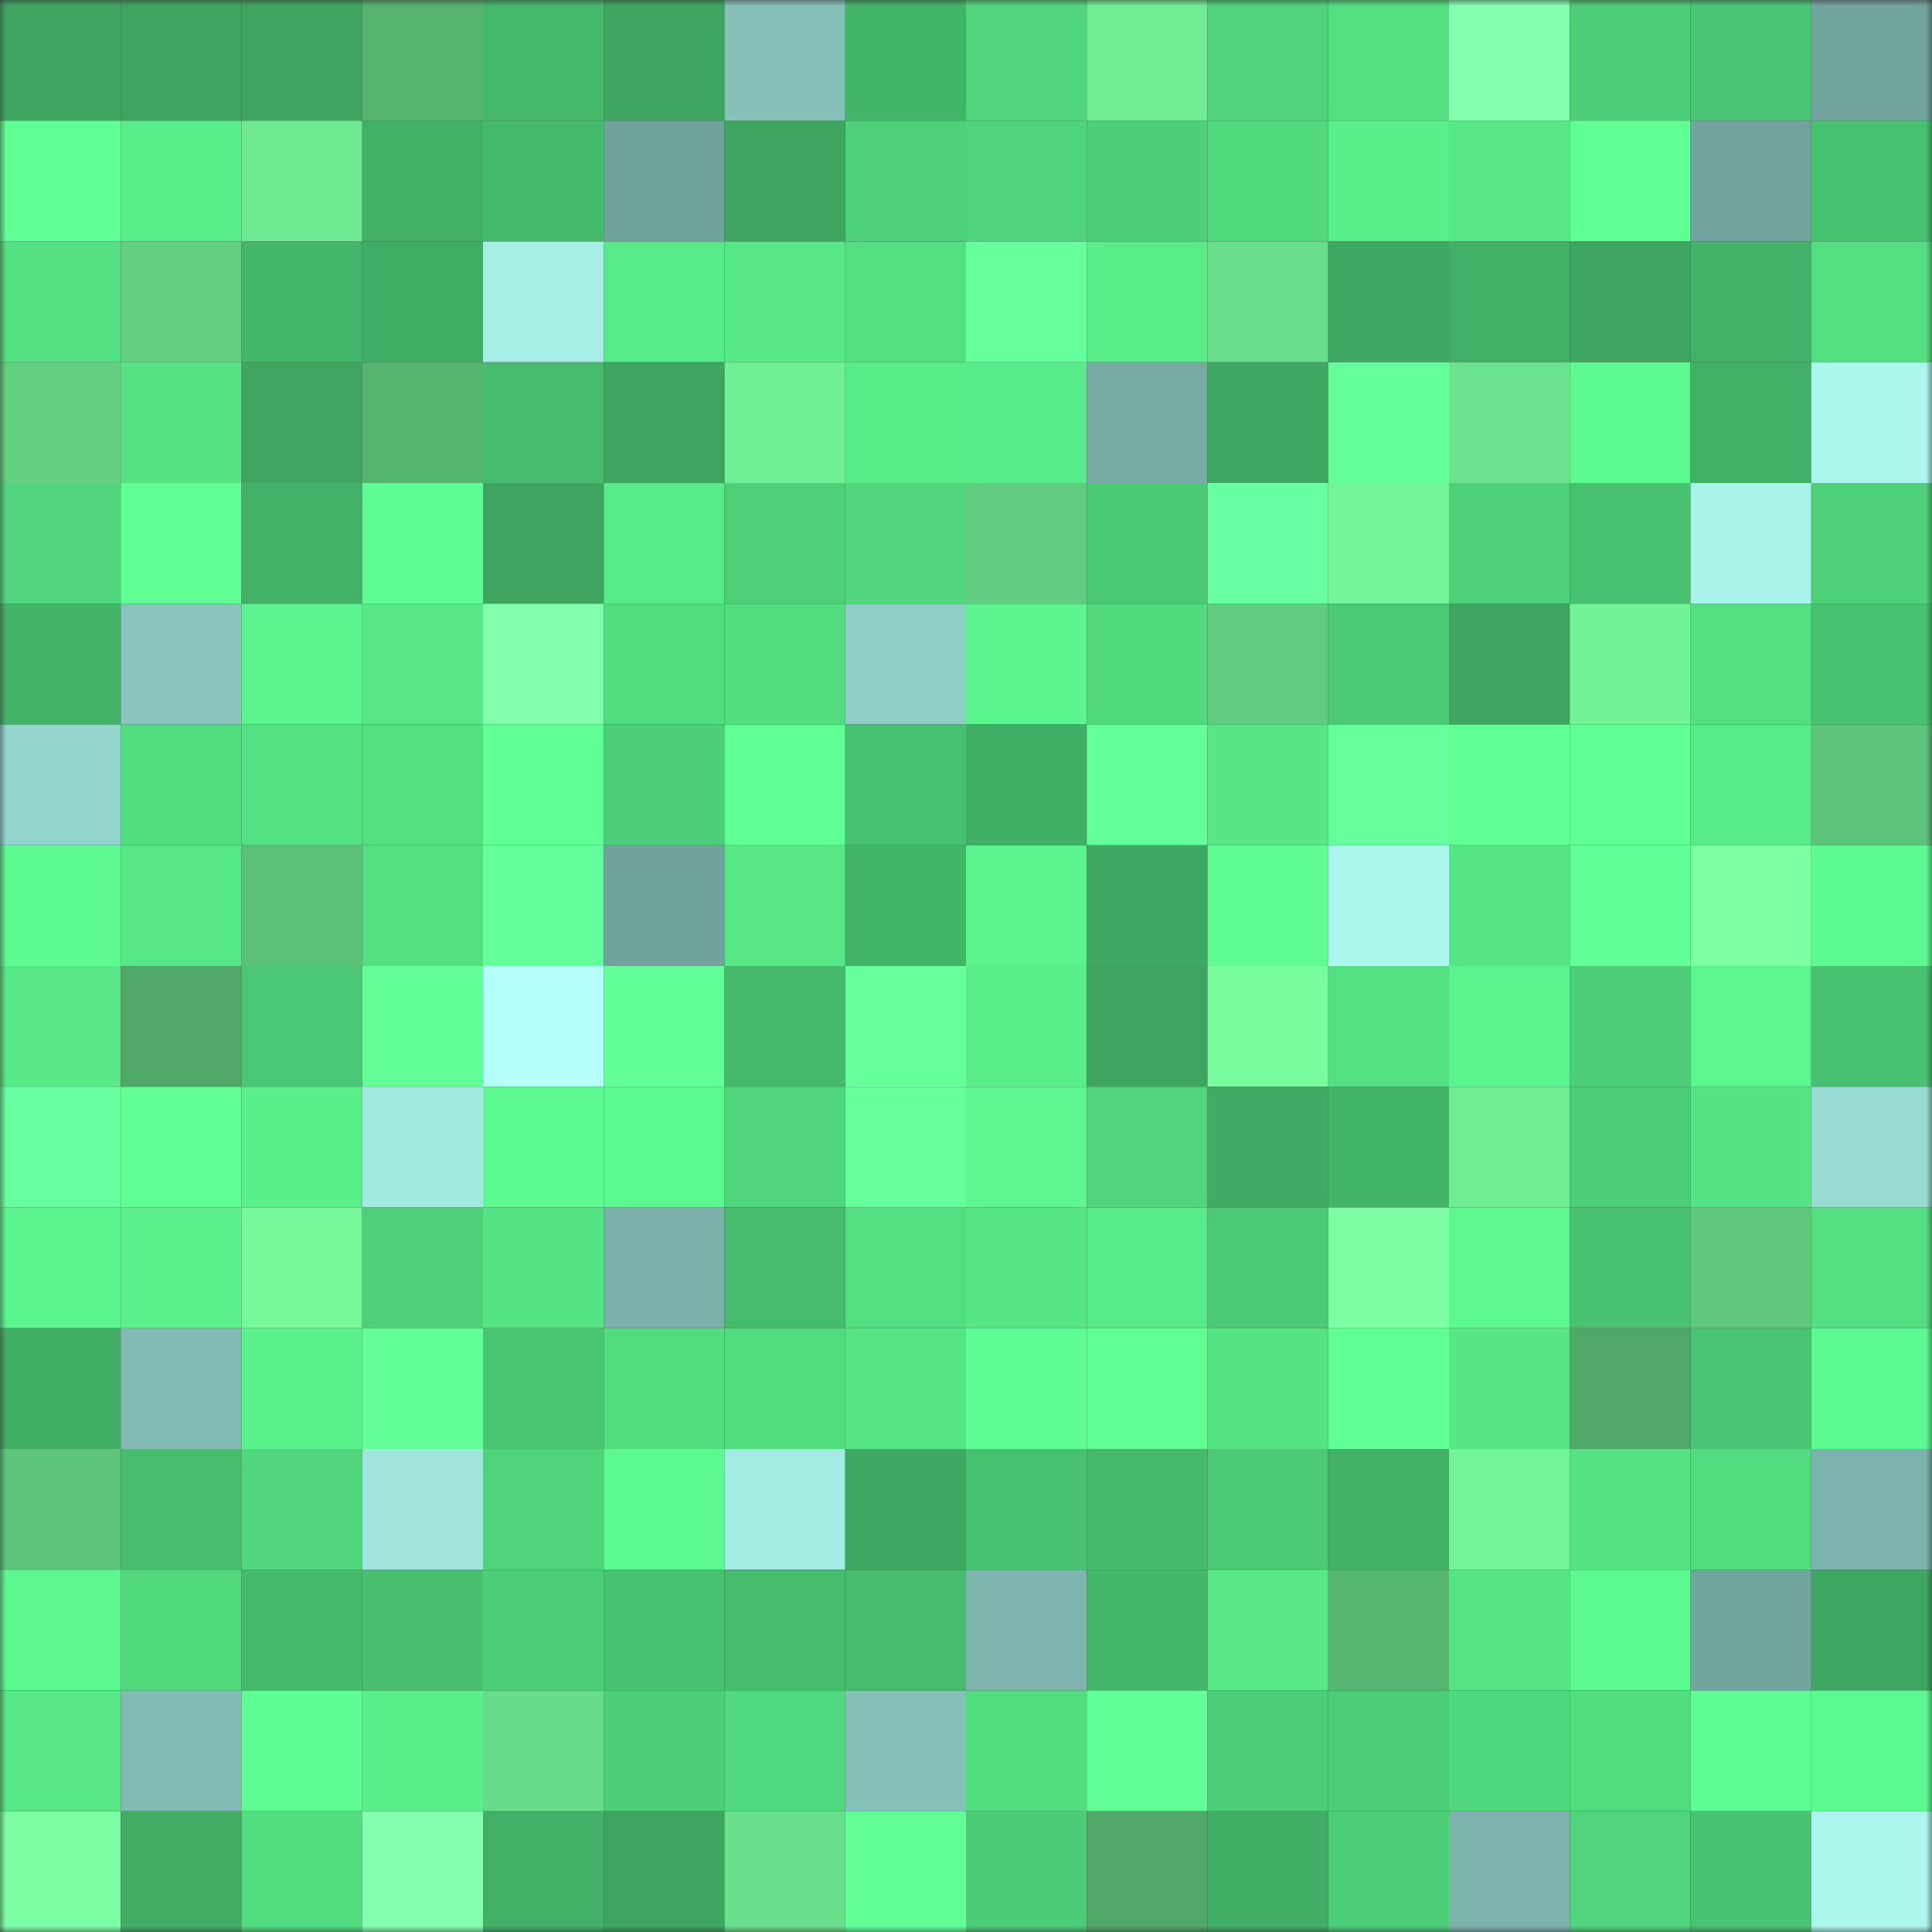 <svg viewBox="0 0 160 160" fill="none" role="img" xmlns="http://www.w3.org/2000/svg" width="240" height="240" name="lens%2Cbjigfd.lens"><rect x="0" y="0" width="160" height="160" fill="#333333" stroke="none"/><mask id="1589136378" mask-type="alpha" maskUnits="userSpaceOnUse" x="0" y="0" width="160" height="160"><rect width="160" height="160" fill="#FFFFFF"></rect></mask><g mask="url(#1589136378)"><rect x="0" y="0" width="10" height="10" fill="#3ea560"></rect><rect x="10" y="0" width="10" height="10" fill="#3ea560"></rect><rect x="20" y="0" width="10" height="10" fill="#3ea560"></rect><rect x="30" y="0" width="10" height="10" fill="#55b370"></rect><rect x="40" y="0" width="10" height="10" fill="#45b86b"></rect><rect x="50" y="0" width="10" height="10" fill="#3ea560"></rect><rect x="60" y="0" width="10" height="10" fill="#85c0b9"></rect><rect x="70" y="0" width="10" height="10" fill="#43b569"></rect><rect x="80" y="0" width="10" height="10" fill="#50d67d"></rect><rect x="90" y="0" width="10" height="10" fill="#70ec94"></rect><rect x="100" y="0" width="10" height="10" fill="#4ed27a"></rect><rect x="110" y="0" width="10" height="10" fill="#53de81"></rect><rect x="120" y="0" width="10" height="10" fill="#83ffad"></rect><rect x="130" y="0" width="10" height="10" fill="#4dce78"></rect><rect x="140" y="0" width="10" height="10" fill="#4ac573"></rect><rect x="150" y="0" width="10" height="10" fill="#72a49e"></rect><rect x="0" y="10" width="10" height="10" fill="#60ff96"></rect><rect x="10" y="10" width="10" height="10" fill="#59ed8a"></rect><rect x="20" y="10" width="10" height="10" fill="#6ee891"></rect><rect x="30" y="10" width="10" height="10" fill="#42b167"></rect><rect x="40" y="10" width="10" height="10" fill="#45b96c"></rect><rect x="50" y="10" width="10" height="10" fill="#71a39d"></rect><rect x="60" y="10" width="10" height="10" fill="#3ea560"></rect><rect x="70" y="10" width="10" height="10" fill="#4ed079"></rect><rect x="80" y="10" width="10" height="10" fill="#4ed27a"></rect><rect x="90" y="10" width="10" height="10" fill="#4dce78"></rect><rect x="100" y="10" width="10" height="10" fill="#51d97e"></rect><rect x="110" y="10" width="10" height="10" fill="#59ef8b"></rect><rect x="120" y="10" width="10" height="10" fill="#57e887"></rect><rect x="130" y="10" width="10" height="10" fill="#5fff94"></rect><rect x="140" y="10" width="10" height="10" fill="#72a39d"></rect><rect x="150" y="10" width="10" height="10" fill="#48c271"></rect><rect x="0" y="20" width="10" height="10" fill="#54e082"></rect><rect x="10" y="20" width="10" height="10" fill="#63d082"></rect><rect x="20" y="20" width="10" height="10" fill="#44b76b"></rect><rect x="30" y="20" width="10" height="10" fill="#41ae65"></rect><rect x="40" y="20" width="10" height="10" fill="#a6eee5"></rect><rect x="50" y="20" width="10" height="10" fill="#57ea88"></rect><rect x="60" y="20" width="10" height="10" fill="#56e786"></rect><rect x="70" y="20" width="10" height="10" fill="#53de81"></rect><rect x="80" y="20" width="10" height="10" fill="#66ff9e"></rect><rect x="90" y="20" width="10" height="10" fill="#59ed8a"></rect><rect x="100" y="20" width="10" height="10" fill="#68dd8a"></rect><rect x="110" y="20" width="10" height="10" fill="#3ea761"></rect><rect x="120" y="20" width="10" height="10" fill="#41af66"></rect><rect x="130" y="20" width="10" height="10" fill="#3ea560"></rect><rect x="140" y="20" width="10" height="10" fill="#42b268"></rect><rect x="150" y="20" width="10" height="10" fill="#53de81"></rect><rect x="0" y="30" width="10" height="10" fill="#63d082"></rect><rect x="10" y="30" width="10" height="10" fill="#55e384"></rect><rect x="20" y="30" width="10" height="10" fill="#3ea661"></rect><rect x="30" y="30" width="10" height="10" fill="#55b370"></rect><rect x="40" y="30" width="10" height="10" fill="#46bb6d"></rect><rect x="50" y="30" width="10" height="10" fill="#3ea560"></rect><rect x="60" y="30" width="10" height="10" fill="#71ef95"></rect><rect x="70" y="30" width="10" height="10" fill="#58ec89"></rect><rect x="80" y="30" width="10" height="10" fill="#58eb89"></rect><rect x="90" y="30" width="10" height="10" fill="#76aaa3"></rect><rect x="100" y="30" width="10" height="10" fill="#3ea761"></rect><rect x="110" y="30" width="10" height="10" fill="#63ff9b"></rect><rect x="120" y="30" width="10" height="10" fill="#6ce48f"></rect><rect x="130" y="30" width="10" height="10" fill="#5cf890"></rect><rect x="140" y="30" width="10" height="10" fill="#42b167"></rect><rect x="150" y="30" width="10" height="10" fill="#abf6ed"></rect><rect x="0" y="40" width="10" height="10" fill="#50d77d"></rect><rect x="10" y="40" width="10" height="10" fill="#5fff94"></rect><rect x="20" y="40" width="10" height="10" fill="#42b268"></rect><rect x="30" y="40" width="10" height="10" fill="#5efd93"></rect><rect x="40" y="40" width="10" height="10" fill="#3ea560"></rect><rect x="50" y="40" width="10" height="10" fill="#57ea88"></rect><rect x="60" y="40" width="10" height="10" fill="#4ed079"></rect><rect x="70" y="40" width="10" height="10" fill="#50d77d"></rect><rect x="80" y="40" width="10" height="10" fill="#61cd81"></rect><rect x="90" y="40" width="10" height="10" fill="#4ac874"></rect><rect x="100" y="40" width="10" height="10" fill="#67ffa0"></rect><rect x="110" y="40" width="10" height="10" fill="#74f599"></rect><rect x="120" y="40" width="10" height="10" fill="#4ed079"></rect><rect x="130" y="40" width="10" height="10" fill="#48c170"></rect><rect x="140" y="40" width="10" height="10" fill="#a9f3ea"></rect><rect x="150" y="40" width="10" height="10" fill="#4ed079"></rect><rect x="0" y="50" width="10" height="10" fill="#43b368"></rect><rect x="10" y="50" width="10" height="10" fill="#89c5be"></rect><rect x="20" y="50" width="10" height="10" fill="#5bf48e"></rect><rect x="30" y="50" width="10" height="10" fill="#57e887"></rect><rect x="40" y="50" width="10" height="10" fill="#82ffac"></rect><rect x="50" y="50" width="10" height="10" fill="#52dc80"></rect><rect x="60" y="50" width="10" height="10" fill="#52dd80"></rect><rect x="70" y="50" width="10" height="10" fill="#8fcdc6"></rect><rect x="80" y="50" width="10" height="10" fill="#5bf48e"></rect><rect x="90" y="50" width="10" height="10" fill="#51d97e"></rect><rect x="100" y="50" width="10" height="10" fill="#61cc80"></rect><rect x="110" y="50" width="10" height="10" fill="#4bc975"></rect><rect x="120" y="50" width="10" height="10" fill="#3ea560"></rect><rect x="130" y="50" width="10" height="10" fill="#73f398"></rect><rect x="140" y="50" width="10" height="10" fill="#54e082"></rect><rect x="150" y="50" width="10" height="10" fill="#48c271"></rect><rect x="0" y="60" width="10" height="10" fill="#93d4cc"></rect><rect x="10" y="60" width="10" height="10" fill="#52dc80"></rect><rect x="20" y="60" width="10" height="10" fill="#54e183"></rect><rect x="30" y="60" width="10" height="10" fill="#53de81"></rect><rect x="40" y="60" width="10" height="10" fill="#60ff96"></rect><rect x="50" y="60" width="10" height="10" fill="#4dce78"></rect><rect x="60" y="60" width="10" height="10" fill="#60ff96"></rect><rect x="70" y="60" width="10" height="10" fill="#48c271"></rect><rect x="80" y="60" width="10" height="10" fill="#41ae66"></rect><rect x="90" y="60" width="10" height="10" fill="#63ff9a"></rect><rect x="100" y="60" width="10" height="10" fill="#56e686"></rect><rect x="110" y="60" width="10" height="10" fill="#65ff9d"></rect><rect x="120" y="60" width="10" height="10" fill="#60ff96"></rect><rect x="130" y="60" width="10" height="10" fill="#5fff94"></rect><rect x="140" y="60" width="10" height="10" fill="#57ea88"></rect><rect x="150" y="60" width="10" height="10" fill="#5dc47b"></rect><rect x="0" y="70" width="10" height="10" fill="#5df991"></rect><rect x="10" y="70" width="10" height="10" fill="#56e786"></rect><rect x="20" y="70" width="10" height="10" fill="#5bc078"></rect><rect x="30" y="70" width="10" height="10" fill="#53de81"></rect><rect x="40" y="70" width="10" height="10" fill="#63ff9a"></rect><rect x="50" y="70" width="10" height="10" fill="#71a39d"></rect><rect x="60" y="70" width="10" height="10" fill="#56e786"></rect><rect x="70" y="70" width="10" height="10" fill="#43b569"></rect><rect x="80" y="70" width="10" height="10" fill="#5af38d"></rect><rect x="90" y="70" width="10" height="10" fill="#3fa862"></rect><rect x="100" y="70" width="10" height="10" fill="#5efc92"></rect><rect x="110" y="70" width="10" height="10" fill="#abf6ed"></rect><rect x="120" y="70" width="10" height="10" fill="#55e585"></rect><rect x="130" y="70" width="10" height="10" fill="#62ff98"></rect><rect x="140" y="70" width="10" height="10" fill="#7cffa5"></rect><rect x="150" y="70" width="10" height="10" fill="#5dfa91"></rect><rect x="0" y="80" width="10" height="10" fill="#57e887"></rect><rect x="10" y="80" width="10" height="10" fill="#4fa768"></rect><rect x="20" y="80" width="10" height="10" fill="#4ac774"></rect><rect x="30" y="80" width="10" height="10" fill="#62ff99"></rect><rect x="40" y="80" width="10" height="10" fill="#b4fffa"></rect><rect x="50" y="80" width="10" height="10" fill="#62ff98"></rect><rect x="60" y="80" width="10" height="10" fill="#45b96c"></rect><rect x="70" y="80" width="10" height="10" fill="#65ff9d"></rect><rect x="80" y="80" width="10" height="10" fill="#59ee8a"></rect><rect x="90" y="80" width="10" height="10" fill="#3ea560"></rect><rect x="100" y="80" width="10" height="10" fill="#77fc9e"></rect><rect x="110" y="80" width="10" height="10" fill="#54e183"></rect><rect x="120" y="80" width="10" height="10" fill="#5af38d"></rect><rect x="130" y="80" width="10" height="10" fill="#4dce78"></rect><rect x="140" y="80" width="10" height="10" fill="#5cf68f"></rect><rect x="150" y="80" width="10" height="10" fill="#48c271"></rect><rect x="0" y="90" width="10" height="10" fill="#66ff9f"></rect><rect x="10" y="90" width="10" height="10" fill="#5fff94"></rect><rect x="20" y="90" width="10" height="10" fill="#59f08b"></rect><rect x="30" y="90" width="10" height="10" fill="#a2e9e0"></rect><rect x="40" y="90" width="10" height="10" fill="#5dfa92"></rect><rect x="50" y="90" width="10" height="10" fill="#5cf890"></rect><rect x="60" y="90" width="10" height="10" fill="#50d77d"></rect><rect x="70" y="90" width="10" height="10" fill="#65ff9d"></rect><rect x="80" y="90" width="10" height="10" fill="#5cf790"></rect><rect x="90" y="90" width="10" height="10" fill="#50d57c"></rect><rect x="100" y="90" width="10" height="10" fill="#40ab64"></rect><rect x="110" y="90" width="10" height="10" fill="#43b569"></rect><rect x="120" y="90" width="10" height="10" fill="#70ed94"></rect><rect x="130" y="90" width="10" height="10" fill="#4dce78"></rect><rect x="140" y="90" width="10" height="10" fill="#55e485"></rect><rect x="150" y="90" width="10" height="10" fill="#98dbd3"></rect><rect x="0" y="100" width="10" height="10" fill="#5bf58f"></rect><rect x="10" y="100" width="10" height="10" fill="#5af18c"></rect><rect x="20" y="100" width="10" height="10" fill="#75f79a"></rect><rect x="30" y="100" width="10" height="10" fill="#4ed079"></rect><rect x="40" y="100" width="10" height="10" fill="#55e485"></rect><rect x="50" y="100" width="10" height="10" fill="#7bb0aa"></rect><rect x="60" y="100" width="10" height="10" fill="#46bb6d"></rect><rect x="70" y="100" width="10" height="10" fill="#53de81"></rect><rect x="80" y="100" width="10" height="10" fill="#56e686"></rect><rect x="90" y="100" width="10" height="10" fill="#57ea88"></rect><rect x="100" y="100" width="10" height="10" fill="#4bca75"></rect><rect x="110" y="100" width="10" height="10" fill="#7cffa4"></rect><rect x="120" y="100" width="10" height="10" fill="#5df890"></rect><rect x="130" y="100" width="10" height="10" fill="#48c170"></rect><rect x="140" y="100" width="10" height="10" fill="#5fc87d"></rect><rect x="150" y="100" width="10" height="10" fill="#53de81"></rect><rect x="0" y="110" width="10" height="10" fill="#41ae65"></rect><rect x="10" y="110" width="10" height="10" fill="#82bbb4"></rect><rect x="20" y="110" width="10" height="10" fill="#5af28d"></rect><rect x="30" y="110" width="10" height="10" fill="#62ff99"></rect><rect x="40" y="110" width="10" height="10" fill="#4ac673"></rect><rect x="50" y="110" width="10" height="10" fill="#52dc80"></rect><rect x="60" y="110" width="10" height="10" fill="#52dc80"></rect><rect x="70" y="110" width="10" height="10" fill="#55e585"></rect><rect x="80" y="110" width="10" height="10" fill="#5efd93"></rect><rect x="90" y="110" width="10" height="10" fill="#5fff94"></rect><rect x="100" y="110" width="10" height="10" fill="#55e484"></rect><rect x="110" y="110" width="10" height="10" fill="#60ff95"></rect><rect x="120" y="110" width="10" height="10" fill="#56e686"></rect><rect x="130" y="110" width="10" height="10" fill="#4fa768"></rect><rect x="140" y="110" width="10" height="10" fill="#49c472"></rect><rect x="150" y="110" width="10" height="10" fill="#5dfa91"></rect><rect x="0" y="120" width="10" height="10" fill="#5dc57b"></rect><rect x="10" y="120" width="10" height="10" fill="#47bd6e"></rect><rect x="20" y="120" width="10" height="10" fill="#50d77d"></rect><rect x="30" y="120" width="10" height="10" fill="#9fe5dd"></rect><rect x="40" y="120" width="10" height="10" fill="#4ed27a"></rect><rect x="50" y="120" width="10" height="10" fill="#5cf890"></rect><rect x="60" y="120" width="10" height="10" fill="#a4ece3"></rect><rect x="70" y="120" width="10" height="10" fill="#3ea761"></rect><rect x="80" y="120" width="10" height="10" fill="#48c170"></rect><rect x="90" y="120" width="10" height="10" fill="#45ba6c"></rect><rect x="100" y="120" width="10" height="10" fill="#4bc975"></rect><rect x="110" y="120" width="10" height="10" fill="#42b167"></rect><rect x="120" y="120" width="10" height="10" fill="#73f499"></rect><rect x="130" y="120" width="10" height="10" fill="#55e384"></rect><rect x="140" y="120" width="10" height="10" fill="#52db7f"></rect><rect x="150" y="120" width="10" height="10" fill="#7cb2ac"></rect><rect x="0" y="130" width="10" height="10" fill="#5cf78f"></rect><rect x="10" y="130" width="10" height="10" fill="#51d97e"></rect><rect x="20" y="130" width="10" height="10" fill="#45b96c"></rect><rect x="30" y="130" width="10" height="10" fill="#47bf6f"></rect><rect x="40" y="130" width="10" height="10" fill="#4ccd77"></rect><rect x="50" y="130" width="10" height="10" fill="#48c170"></rect><rect x="60" y="130" width="10" height="10" fill="#46bc6d"></rect><rect x="70" y="130" width="10" height="10" fill="#46bb6d"></rect><rect x="80" y="130" width="10" height="10" fill="#7eb5ae"></rect><rect x="90" y="130" width="10" height="10" fill="#44b66a"></rect><rect x="100" y="130" width="10" height="10" fill="#57e887"></rect><rect x="110" y="130" width="10" height="10" fill="#56b672"></rect><rect x="120" y="130" width="10" height="10" fill="#55e585"></rect><rect x="130" y="130" width="10" height="10" fill="#5cf890"></rect><rect x="140" y="130" width="10" height="10" fill="#73a59f"></rect><rect x="150" y="130" width="10" height="10" fill="#3ea761"></rect><rect x="0" y="140" width="10" height="10" fill="#56e787"></rect><rect x="10" y="140" width="10" height="10" fill="#82bbb4"></rect><rect x="20" y="140" width="10" height="10" fill="#5efc93"></rect><rect x="30" y="140" width="10" height="10" fill="#59ef8b"></rect><rect x="40" y="140" width="10" height="10" fill="#68dc8a"></rect><rect x="50" y="140" width="10" height="10" fill="#4dce78"></rect><rect x="60" y="140" width="10" height="10" fill="#51da7f"></rect><rect x="70" y="140" width="10" height="10" fill="#85c0b9"></rect><rect x="80" y="140" width="10" height="10" fill="#52dd80"></rect><rect x="90" y="140" width="10" height="10" fill="#62ff98"></rect><rect x="100" y="140" width="10" height="10" fill="#4ccd77"></rect><rect x="110" y="140" width="10" height="10" fill="#4ccd77"></rect><rect x="120" y="140" width="10" height="10" fill="#50d87e"></rect><rect x="130" y="140" width="10" height="10" fill="#52dc80"></rect><rect x="140" y="140" width="10" height="10" fill="#5efd93"></rect><rect x="150" y="140" width="10" height="10" fill="#5dfa91"></rect><rect x="0" y="150" width="10" height="10" fill="#7cffa4"></rect><rect x="10" y="150" width="10" height="10" fill="#40ac64"></rect><rect x="20" y="150" width="10" height="10" fill="#52dd80"></rect><rect x="30" y="150" width="10" height="10" fill="#83ffad"></rect><rect x="40" y="150" width="10" height="10" fill="#42b167"></rect><rect x="50" y="150" width="10" height="10" fill="#3ea560"></rect><rect x="60" y="150" width="10" height="10" fill="#69de8b"></rect><rect x="70" y="150" width="10" height="10" fill="#62ff99"></rect><rect x="80" y="150" width="10" height="10" fill="#4ccc77"></rect><rect x="90" y="150" width="10" height="10" fill="#4fa768"></rect><rect x="100" y="150" width="10" height="10" fill="#41ae66"></rect><rect x="110" y="150" width="10" height="10" fill="#4ccd77"></rect><rect x="120" y="150" width="10" height="10" fill="#7cb2ac"></rect><rect x="130" y="150" width="10" height="10" fill="#50d57c"></rect><rect x="140" y="150" width="10" height="10" fill="#49c371"></rect><rect x="150" y="150" width="10" height="10" fill="#abf6ed"></rect></g></svg>